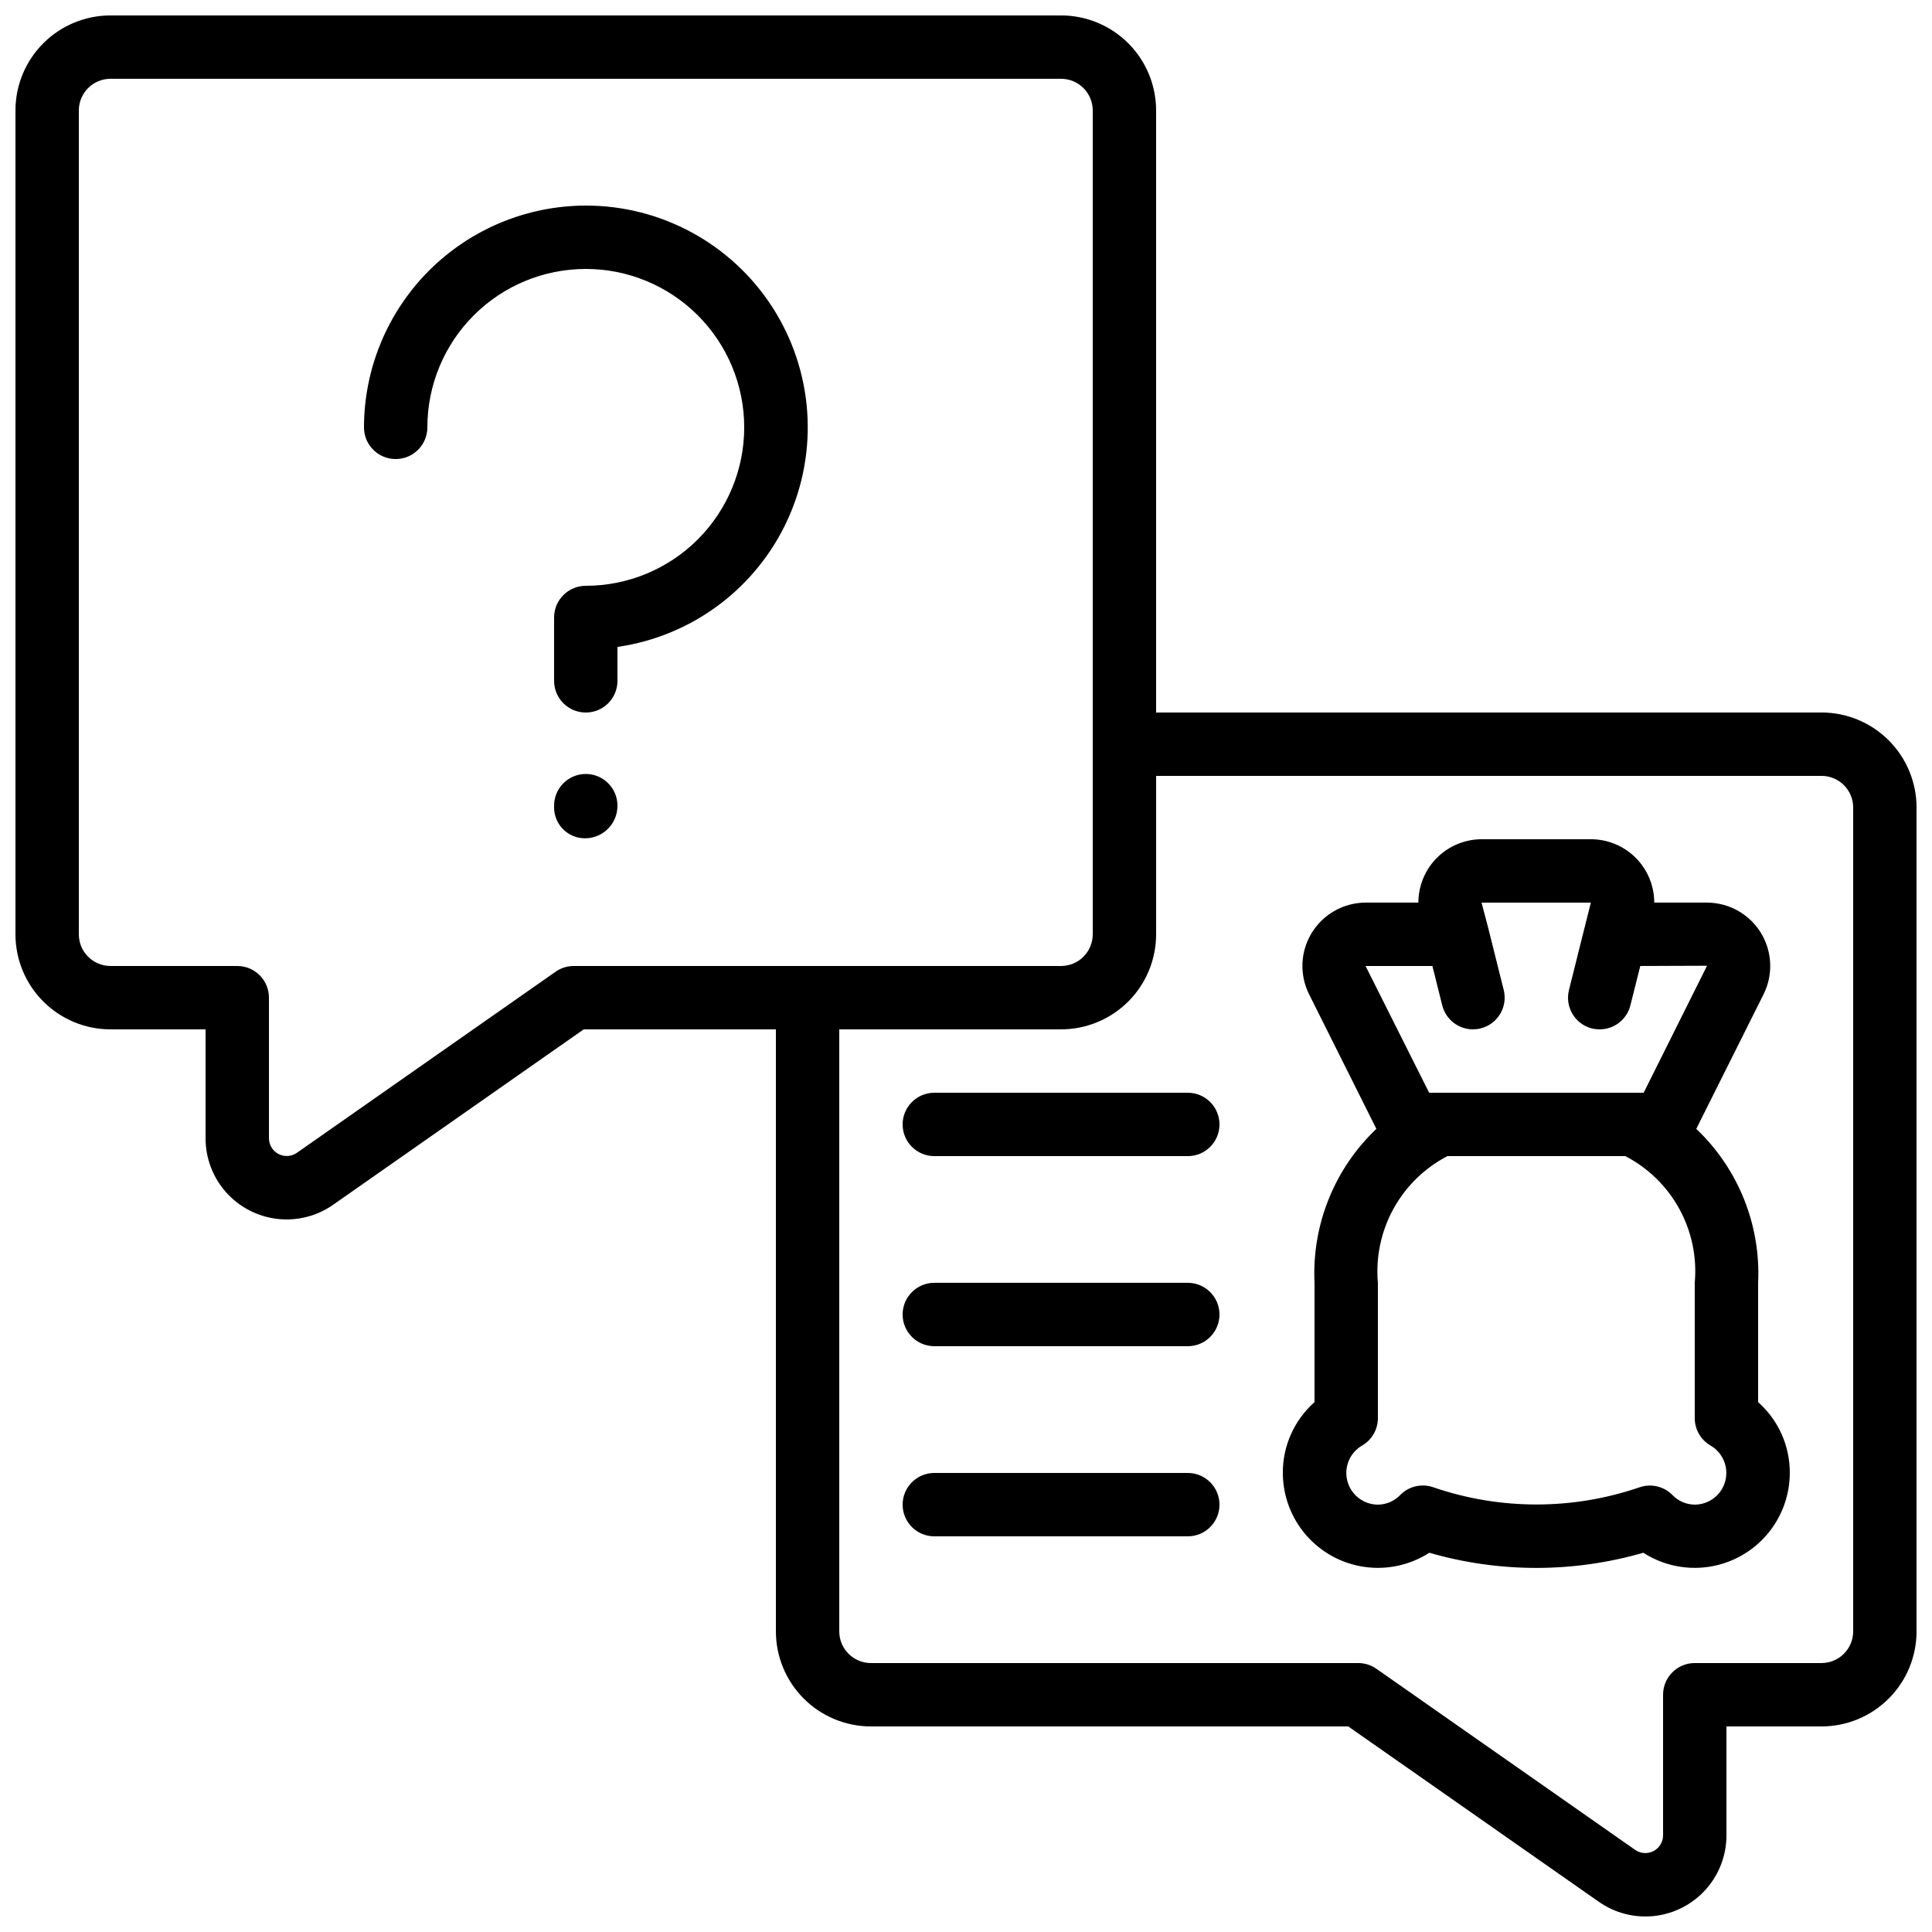 <?xml version="1.0" encoding="UTF-8"?>
<!-- Uploaded to: SVG Repo, www.svgrepo.com, Generator: SVG Repo Mixer Tools -->
<svg width="800px" height="800px" version="1.1" viewBox="144 144 512 512" xmlns="http://www.w3.org/2000/svg">
 <defs>
  <clipPath id="a">
   <path d="m148.09 148.09h503.81v503.81h-503.81z"/>
  </clipPath>
 </defs>
 <g clip-path="url(#a)">
  <path d="m626.71 332.82h-176.33v-159.54c0-6.684-2.652-13.09-7.379-17.812-4.723-4.727-11.129-7.379-17.812-7.379h-251.9c-6.684 0-13.09 2.652-17.812 7.379-4.727 4.723-7.379 11.129-7.379 17.812v218.32c0 6.68 2.652 13.09 7.379 17.812 4.723 4.723 11.129 7.379 17.812 7.379h25.191v28.809c-0.023 5.285 1.906 10.391 5.41 14.344 3.508 3.949 8.348 6.469 13.598 7.078 5.25 0.605 10.539-0.742 14.855-3.789l66.336-46.434h50.941v159.53c0 6.68 2.656 13.09 7.379 17.812 4.723 4.723 11.133 7.379 17.812 7.379h126.49l66.336 46.426c4.316 3.051 9.605 4.402 14.855 3.801 5.25-0.605 10.094-3.121 13.605-7.07 3.512-3.949 5.445-9.055 5.43-14.34v-28.816h25.191-0.004c6.684 0 13.09-2.656 17.812-7.379 4.727-4.723 7.379-11.133 7.379-17.812v-218.32c0-6.684-2.652-13.09-7.379-17.812-4.723-4.727-11.129-7.379-17.812-7.379zm-330.66 67.176c-1.723 0-3.402 0.531-4.812 1.52l-68.527 47.969c-1.441 1.027-3.336 1.156-4.906 0.34-1.57-0.82-2.547-2.449-2.531-4.219v-37.215c0-2.227-0.887-4.363-2.461-5.938-1.574-1.574-3.711-2.457-5.938-2.457h-33.586c-4.637 0-8.398-3.762-8.398-8.398v-218.32c0-4.637 3.762-8.398 8.398-8.398h251.9c2.227 0 4.363 0.887 5.938 2.461 1.574 1.574 2.461 3.711 2.461 5.938v218.32c0 2.227-0.887 4.363-2.461 5.938-1.574 1.574-3.711 2.461-5.938 2.461zm339.06 176.33c0 2.227-0.883 4.363-2.461 5.938-1.574 1.574-3.707 2.461-5.938 2.461h-33.586c-4.637 0-8.395 3.758-8.395 8.395v37.207c0.02 1.773-0.961 3.406-2.535 4.227-1.574 0.816-3.473 0.68-4.914-0.355l-68.52-47.953c-1.41-0.988-3.09-1.52-4.809-1.52h-129.14c-4.637 0-8.398-3.762-8.398-8.398v-159.54h58.777c6.684 0 13.09-2.656 17.812-7.379 4.727-4.723 7.379-11.133 7.379-17.812v-41.984h176.33c2.231 0 4.363 0.887 5.938 2.461 1.578 1.574 2.461 3.711 2.461 5.938z"/>
 </g>
 <path d="m609.92 483.96c0.73-15.336-5.254-30.227-16.391-40.797l17.859-35.719v-0.004c2.574-5.195 2.281-11.348-0.766-16.277-3.047-4.93-8.426-7.941-14.223-7.965h-14.004c0-4.441-1.762-8.703-4.894-11.848-3.137-3.148-7.391-4.926-11.832-4.945h-29.043c-4.445 0.016-8.703 1.793-11.84 4.941-3.137 3.148-4.898 7.41-4.898 11.852h-14.004c-5.797 0.023-11.172 3.035-14.223 7.965-3.047 4.93-3.336 11.082-0.766 16.277l17.859 35.719v0.004c-11.133 10.57-17.117 25.461-16.391 40.797v31.617c-5.367 4.754-8.43 11.594-8.398 18.766 0.012 6.059 2.199 11.91 6.172 16.48 3.973 4.574 9.457 7.566 15.453 8.422 5.996 0.859 12.102-0.473 17.195-3.75 18.523 5.356 38.188 5.356 56.711 0 5.094 3.277 11.199 4.609 17.195 3.75 5.996-0.855 11.484-3.848 15.453-8.422 3.973-4.57 6.164-10.422 6.172-16.48 0.031-7.172-3.027-14.012-8.398-18.766zm-86.316-83.965 2.602 10.43v-0.004c0.934 3.742 4.289 6.367 8.145 6.367 0.688-0.004 1.371-0.086 2.039-0.254 4.5-1.121 7.234-5.676 6.113-10.176l-4.199-16.793-1.68-6.356h28.969l-1.605 6.383-4.199 16.793 0.004-0.004c-1.121 4.5 1.617 9.055 6.113 10.18 0.668 0.156 1.348 0.23 2.031 0.227 3.852-0.004 7.207-2.629 8.137-6.367l2.621-10.426 17.691-0.066-16.793 33.656-56.855-0.004-16.852-33.586zm69.523 142.75c-2.219-0.02-4.336-0.926-5.879-2.519-2.289-2.348-5.734-3.148-8.824-2.051-17.664 6.039-36.832 6.039-54.496 0-3.109-1.125-6.59-0.324-8.891 2.051-1.543 1.594-3.66 2.5-5.879 2.519-3.797-0.016-7.113-2.574-8.086-6.246-0.977-3.672 0.637-7.539 3.93-9.434 2.574-1.504 4.156-4.262 4.156-7.246v-35.855c-0.602-6.793 0.828-13.609 4.109-19.59s8.262-10.852 14.312-13.996h47.141c6.059 3.141 11.043 8.008 14.32 13.992 3.277 5.981 4.699 12.801 4.086 19.594v35.855c0 2.984 1.582 5.742 4.156 7.246 3.293 1.895 4.906 5.762 3.934 9.434s-4.289 6.231-8.09 6.246z"/>
 <path d="m299.24 198.48c-15.586 0.02-30.523 6.219-41.543 17.234-11.016 11.02-17.215 25.957-17.238 41.543 0 4.637 3.762 8.395 8.398 8.395s8.398-3.758 8.398-8.395c0-11.137 4.422-21.816 12.297-29.688 7.871-7.875 18.551-12.297 29.688-12.297 11.133 0 21.812 4.422 29.688 12.297 7.871 7.871 12.297 18.551 12.297 29.688 0 11.133-4.426 21.812-12.297 29.688-7.875 7.871-18.555 12.297-29.688 12.297-4.641 0-8.398 3.758-8.398 8.395v16.793c0 4.641 3.758 8.398 8.398 8.398 4.637 0 8.395-3.758 8.395-8.398v-8.992c19.809-2.844 36.809-15.566 45.117-33.77 8.312-18.203 6.793-39.383-4.035-56.211-10.824-16.828-29.469-26.996-49.477-26.977z"/>
 <path d="m299.24 349.11c-4.641 0-8.398 3.762-8.398 8.398v0.504c0.008 2.199 0.902 4.305 2.484 5.84 1.578 1.531 3.711 2.363 5.914 2.305 4.688-0.113 8.418-3.961 8.395-8.648 0-4.637-3.758-8.398-8.395-8.398z"/>
 <path d="m458.78 433.59h-67.176c-4.637 0-8.398 3.758-8.398 8.398 0 4.637 3.762 8.395 8.398 8.395h67.176c4.637 0 8.395-3.758 8.395-8.395 0-4.641-3.758-8.398-8.395-8.398z"/>
 <path d="m458.78 483.96h-67.176c-4.637 0-8.398 3.762-8.398 8.398s3.762 8.398 8.398 8.398h67.176c4.637 0 8.395-3.762 8.395-8.398s-3.758-8.398-8.395-8.398z"/>
 <path d="m458.78 534.35h-67.176c-4.637 0-8.398 3.758-8.398 8.398 0 4.637 3.762 8.395 8.398 8.395h67.176c4.637 0 8.395-3.758 8.395-8.395 0-4.641-3.758-8.398-8.395-8.398z"/>
</svg>